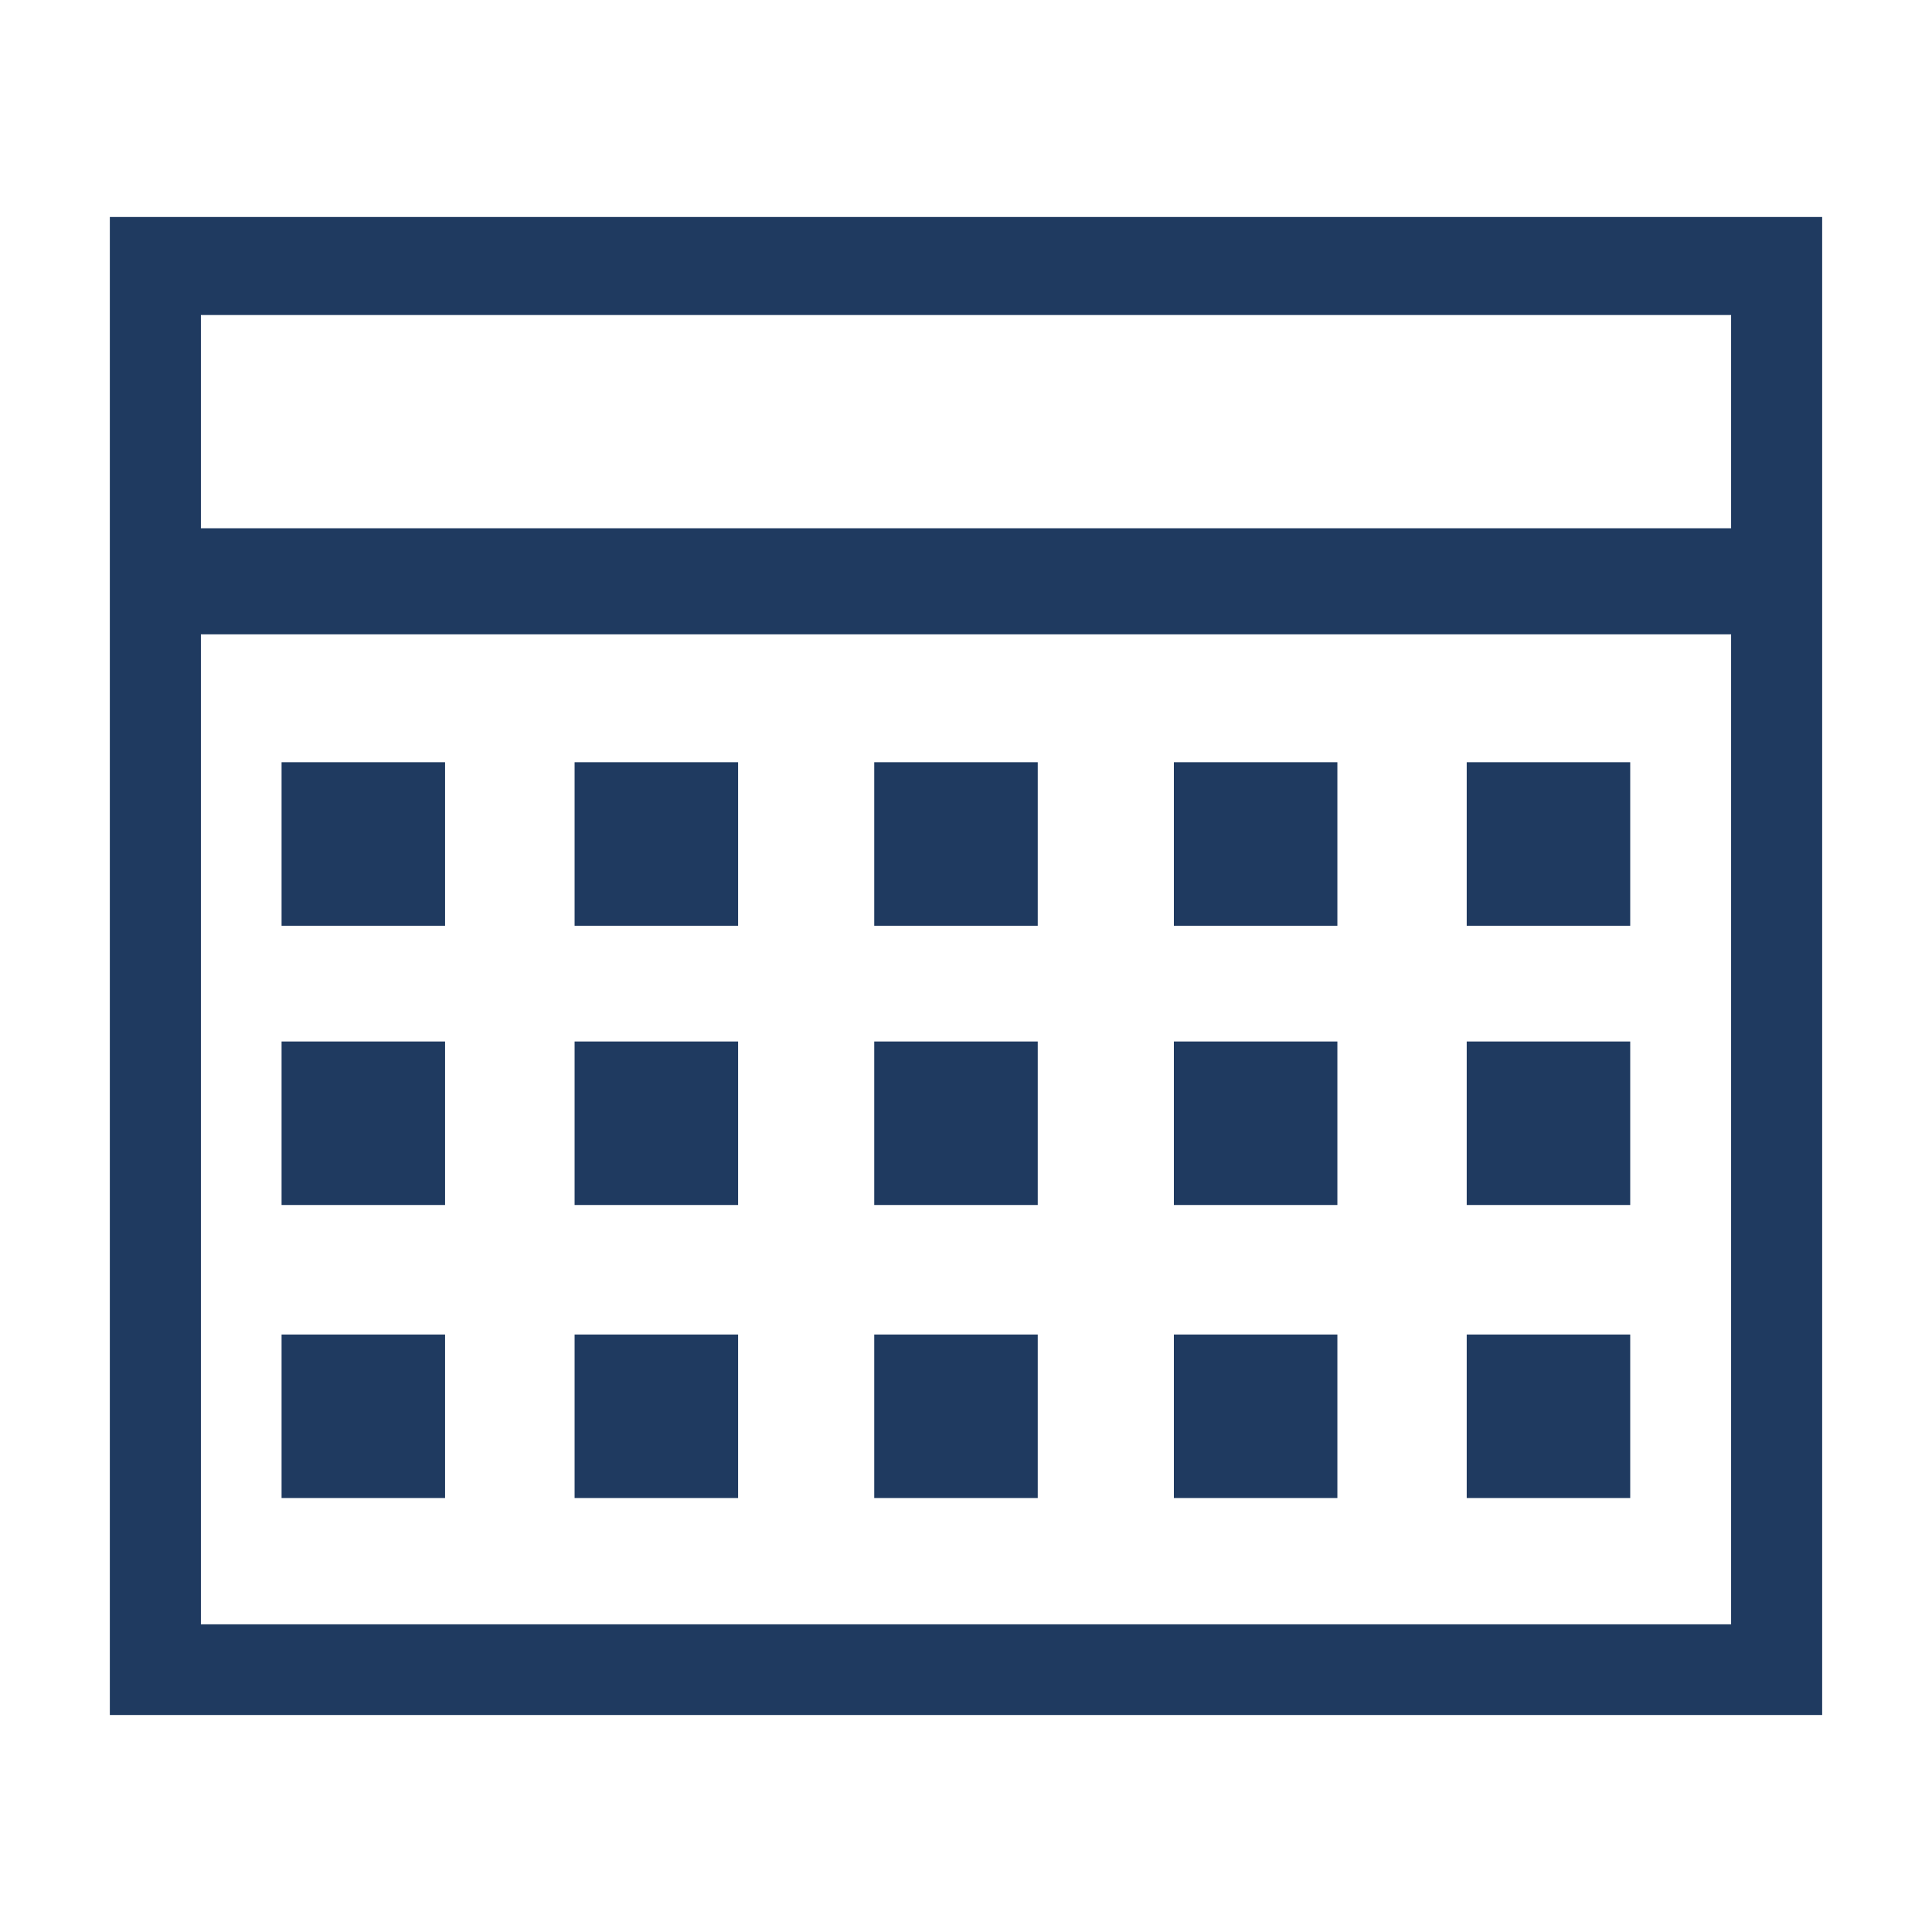 <?xml version="1.0" encoding="UTF-8"?><svg id="Layer_1" xmlns="http://www.w3.org/2000/svg" viewBox="0 0 108 108"><defs><style>.cls-1{fill:#1f3a60;}</style></defs><path class="cls-1" d="M89.5,12.13H6.14V95.87H101.86V12.13h-12.36Zm7.28,78.67H11.23V35.46H96.77v55.34Zm0-61.27H11.23v-11.92H96.77v11.92Z"/><rect class="cls-1" x="15.74" y="42.61" width="9.14" height="9.14"/><rect class="cls-1" x="15.74" y="58.22" width="9.14" height="9.14"/><rect class="cls-1" x="15.74" y="74.6" width="9.14" height="9.14"/><rect class="cls-1" x="32.12" y="42.61" width="9.14" height="9.14"/><rect class="cls-1" x="32.12" y="58.22" width="9.14" height="9.14"/><rect class="cls-1" x="32.12" y="74.6" width="9.14" height="9.14"/><rect class="cls-1" x="48.87" y="42.61" width="9.14" height="9.14"/><rect class="cls-1" x="48.87" y="58.22" width="9.14" height="9.14"/><rect class="cls-1" x="48.87" y="74.6" width="9.14" height="9.14"/><rect class="cls-1" x="65.62" y="42.61" width="9.14" height="9.14"/><rect class="cls-1" x="65.62" y="58.22" width="9.14" height="9.14"/><rect class="cls-1" x="65.62" y="74.6" width="9.14" height="9.14"/><rect class="cls-1" x="81.99" y="42.61" width="9.14" height="9.14"/><rect class="cls-1" x="81.99" y="58.22" width="9.14" height="9.14"/><rect class="cls-1" x="81.99" y="74.6" width="9.14" height="9.14"/></svg>